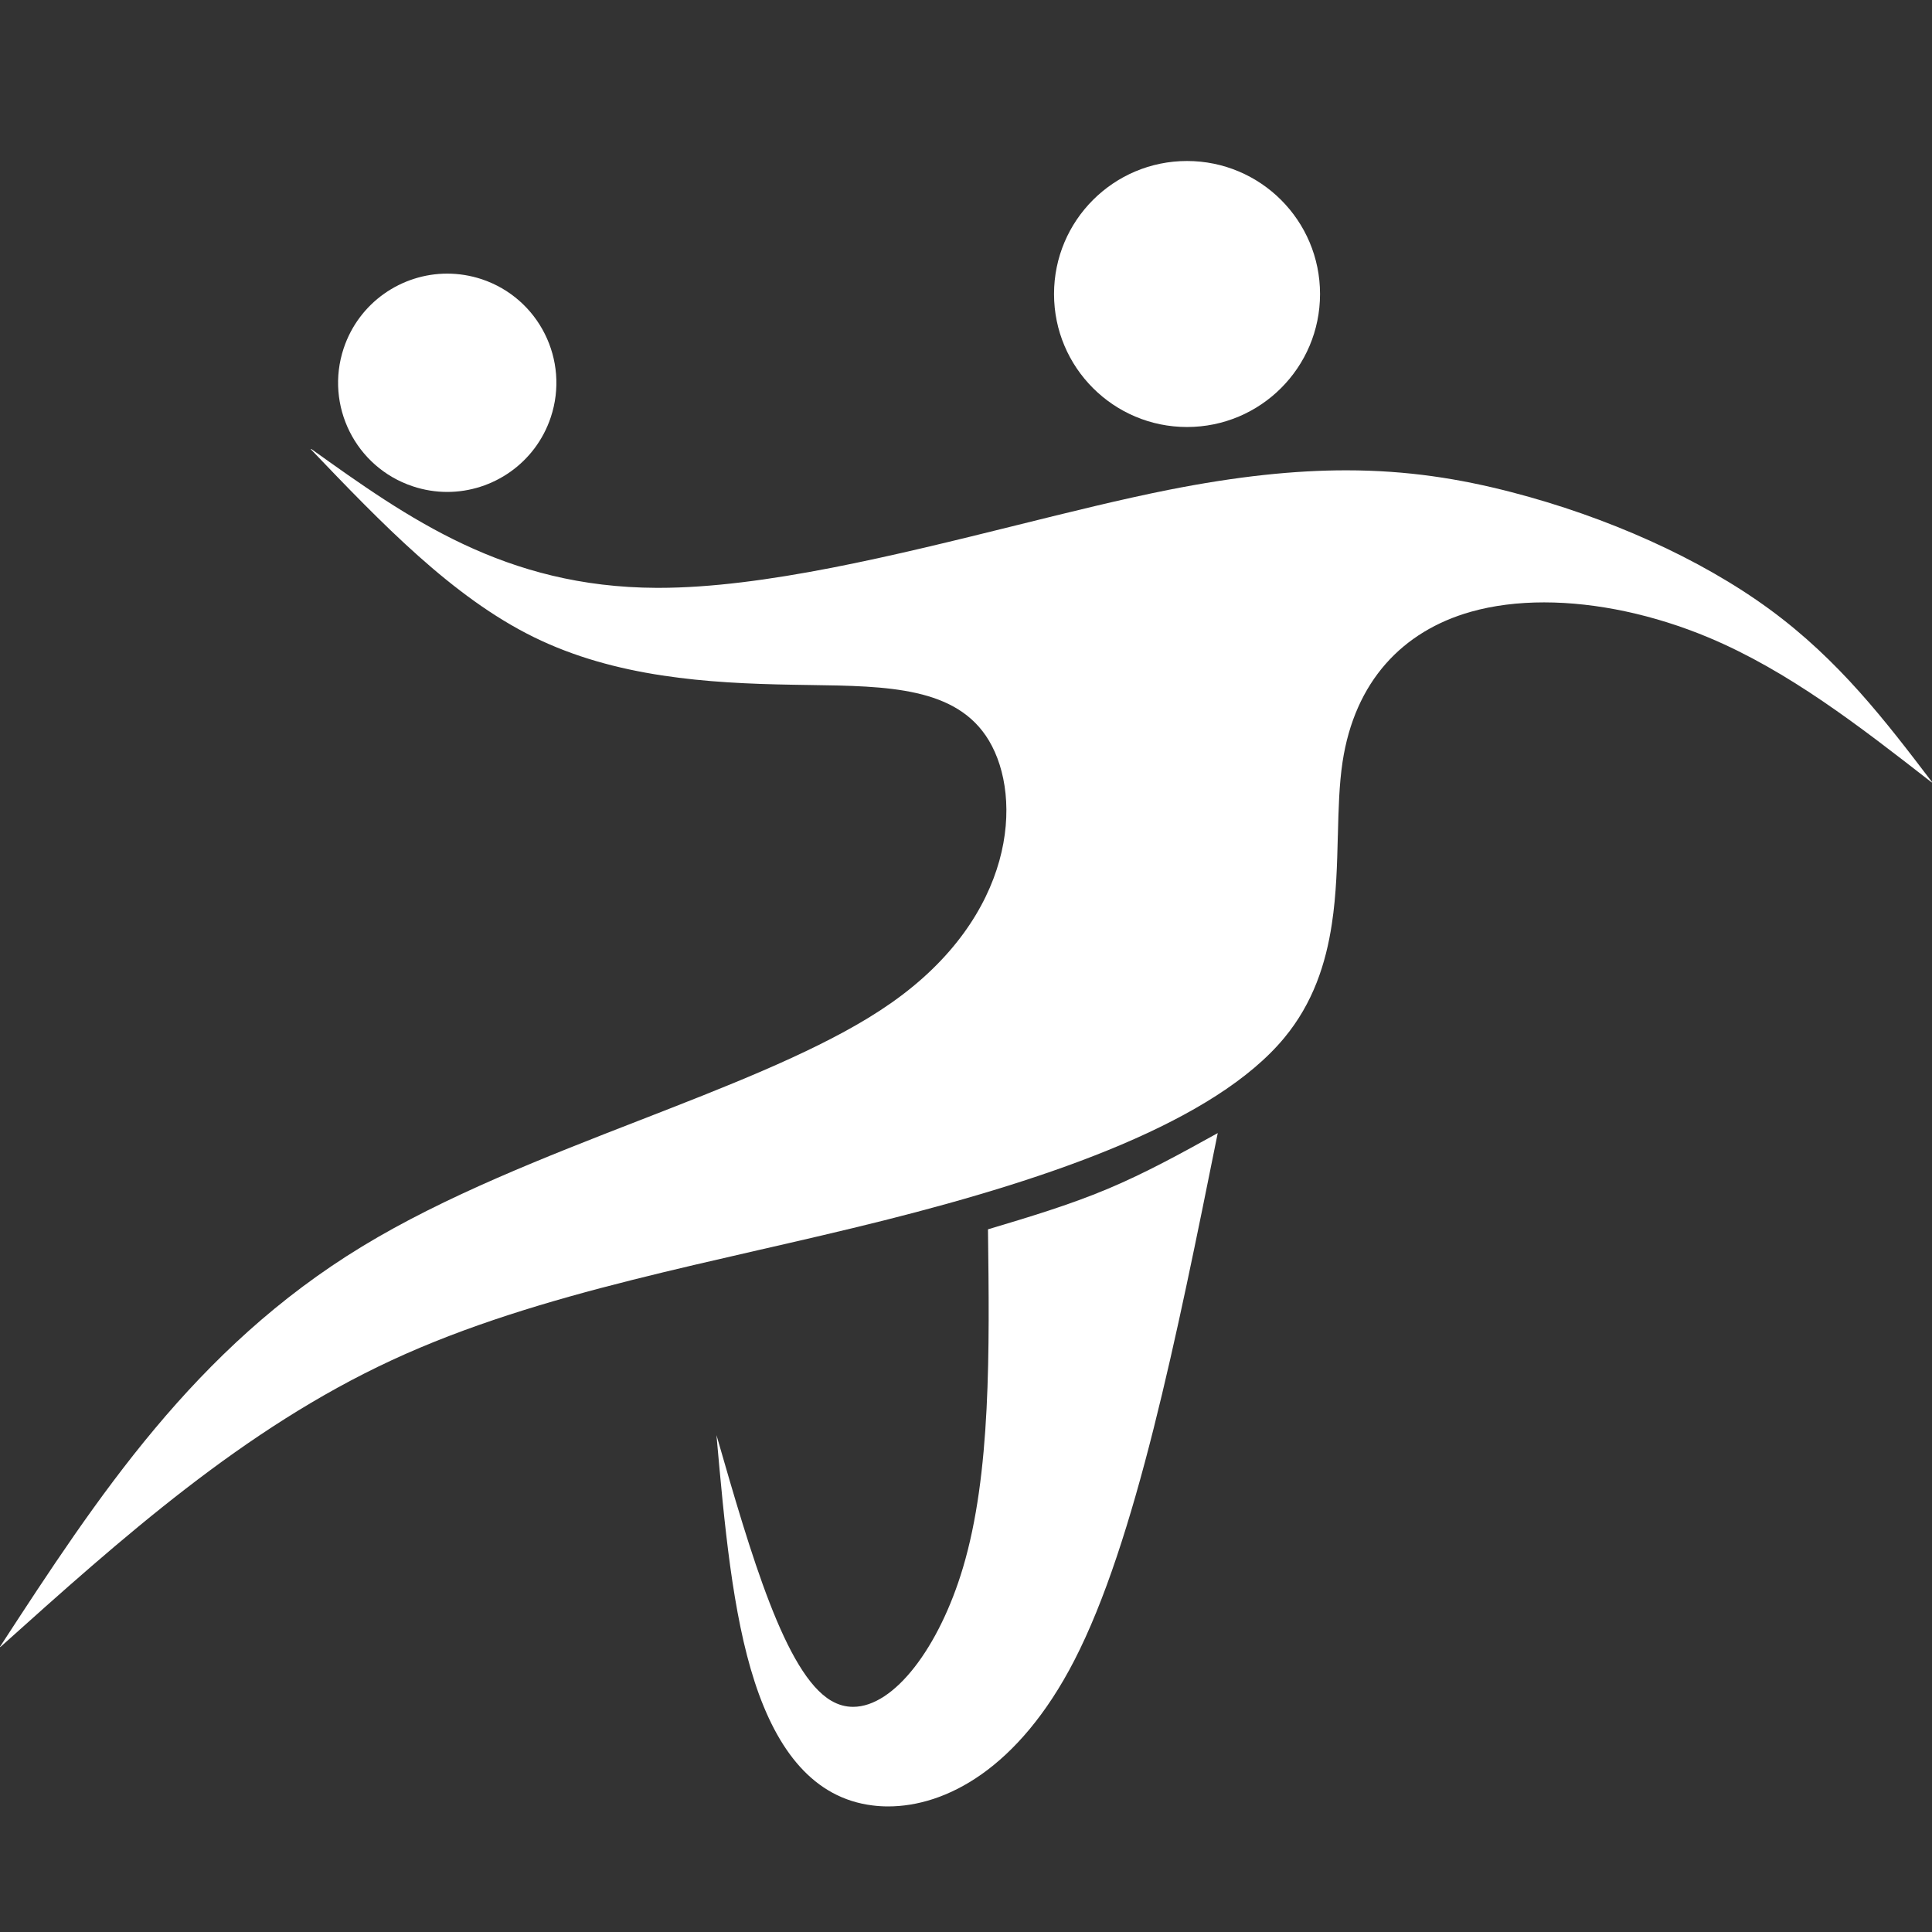<svg width="48" height="48" viewBox="0 0 48 48" fill="none" xmlns="http://www.w3.org/2000/svg">
<rect x="0" y="0" width="48" height="48" fill="#333333" stroke="none"/>
<path d="M20.653 42.255L20.653 42.256L20.654 42.256L20.653 42.255ZM30.253 28.152H30.253C29.359 28.647 28.464 29.142 27.514 29.54C26.563 29.939 25.554 30.241 24.547 30.542L24.547 30.543H24.546C24.584 33.577 24.621 36.612 23.925 38.948C23.335 40.927 22.218 42.406 21.195 42.406C21.01 42.406 20.829 42.358 20.654 42.255H20.654L20.653 42.255C19.512 41.589 18.657 38.627 17.802 35.66L17.802 35.66H17.802L17.801 35.661C17.998 37.875 18.197 40.087 18.75 41.786C19.305 43.49 20.215 44.677 21.681 44.856C21.807 44.872 21.933 44.88 22.066 44.88C23.486 44.88 25.297 43.956 26.69 41.255C28.211 38.303 29.232 33.228 30.254 28.153L30.253 28.152H30.253Z" fill="white"/>
<path d="M7.73 11.154C7.727 11.154 7.725 11.155 7.724 11.158C7.723 11.16 7.724 11.163 7.725 11.165C9.482 13.001 11.24 14.836 13.262 15.829C15.291 16.826 17.584 16.976 19.691 17.012H19.692L19.692 17.012H19.692C19.826 17.015 19.93 17.016 20.052 17.018L20.118 17.019L20.118 17.019H20.12C22.056 17.046 23.775 17.07 24.57 18.4C25.423 19.828 25.213 22.762 22.149 24.913C21.965 25.042 21.77 25.169 21.567 25.293C20.055 26.213 18.03 27.001 15.902 27.83H15.902L15.901 27.83L15.901 27.83C13.541 28.748 11.054 29.716 8.994 30.97C4.836 33.501 2.421 37.196 0.013 40.893C0.013 40.893 0.012 40.893 0.012 40.893L0.001 40.911H0.001L0.001 40.911C0 40.912 7.55998e-05 40.913 7.55998e-05 40.914L0 40.914V40.914C0 40.917 0.002 40.919 0.004 40.92C0.005 40.92 0.006 40.92 0.006 40.92C0.008 40.92 0.01 40.92 0.011 40.918C3.03 38.209 6.05 35.502 9.735 33.793C11.588 32.934 13.611 32.327 15.695 31.803C16.719 31.545 17.768 31.305 18.81 31.066L18.819 31.064L18.828 31.062L18.836 31.06C19.886 30.82 20.932 30.58 21.974 30.318C26.164 29.264 30.188 27.863 31.91 25.782C32.622 24.921 32.94 23.944 33.09 22.952C33.202 22.217 33.22 21.474 33.238 20.765L33.239 20.75C33.255 20.106 33.271 19.491 33.355 18.933C33.658 16.93 34.844 15.682 36.541 15.2C37.102 15.041 37.718 14.966 38.363 14.966C39.674 14.966 41.108 15.278 42.445 15.837C44.426 16.666 46.195 18.039 47.963 19.416L47.99 19.437C47.991 19.438 47.992 19.438 47.993 19.438C47.995 19.438 47.995 19.438 47.996 19.437C47.998 19.436 48 19.434 48 19.432L47.999 19.428C46.848 17.916 45.695 16.405 43.964 15.137C42.229 13.866 39.912 12.839 37.555 12.228C36.27 11.895 34.972 11.685 33.446 11.685C32.172 11.685 30.741 11.831 29.024 12.172C27.868 12.402 26.583 12.72 25.249 13.051H25.249L25.247 13.051L25.246 13.052H25.246C22.238 13.797 18.977 14.605 16.362 14.605H16.34C16.336 14.605 16.343 14.605 16.315 14.605C12.544 14.591 10.138 12.875 7.734 11.155L7.73 11.154L7.73 11.154Z" fill="white"/>
<path d="M29.491 4C27.667 4 26.187 5.479 26.187 7.305C26.187 9.13 27.667 10.609 29.491 10.609C31.317 10.609 32.796 9.13 32.796 7.305C32.796 5.479 31.317 4 29.491 4Z" fill="white"/>
<path d="M11.111 6.798C9.976 6.798 8.918 7.516 8.539 8.653C8.066 10.073 8.833 11.609 10.254 12.082C10.538 12.177 10.828 12.222 11.112 12.222C12.247 12.222 13.305 11.503 13.684 10.367C14.157 8.946 13.389 7.411 11.969 6.937C11.684 6.843 11.395 6.798 11.111 6.798Z" fill="white"/>
</svg>
